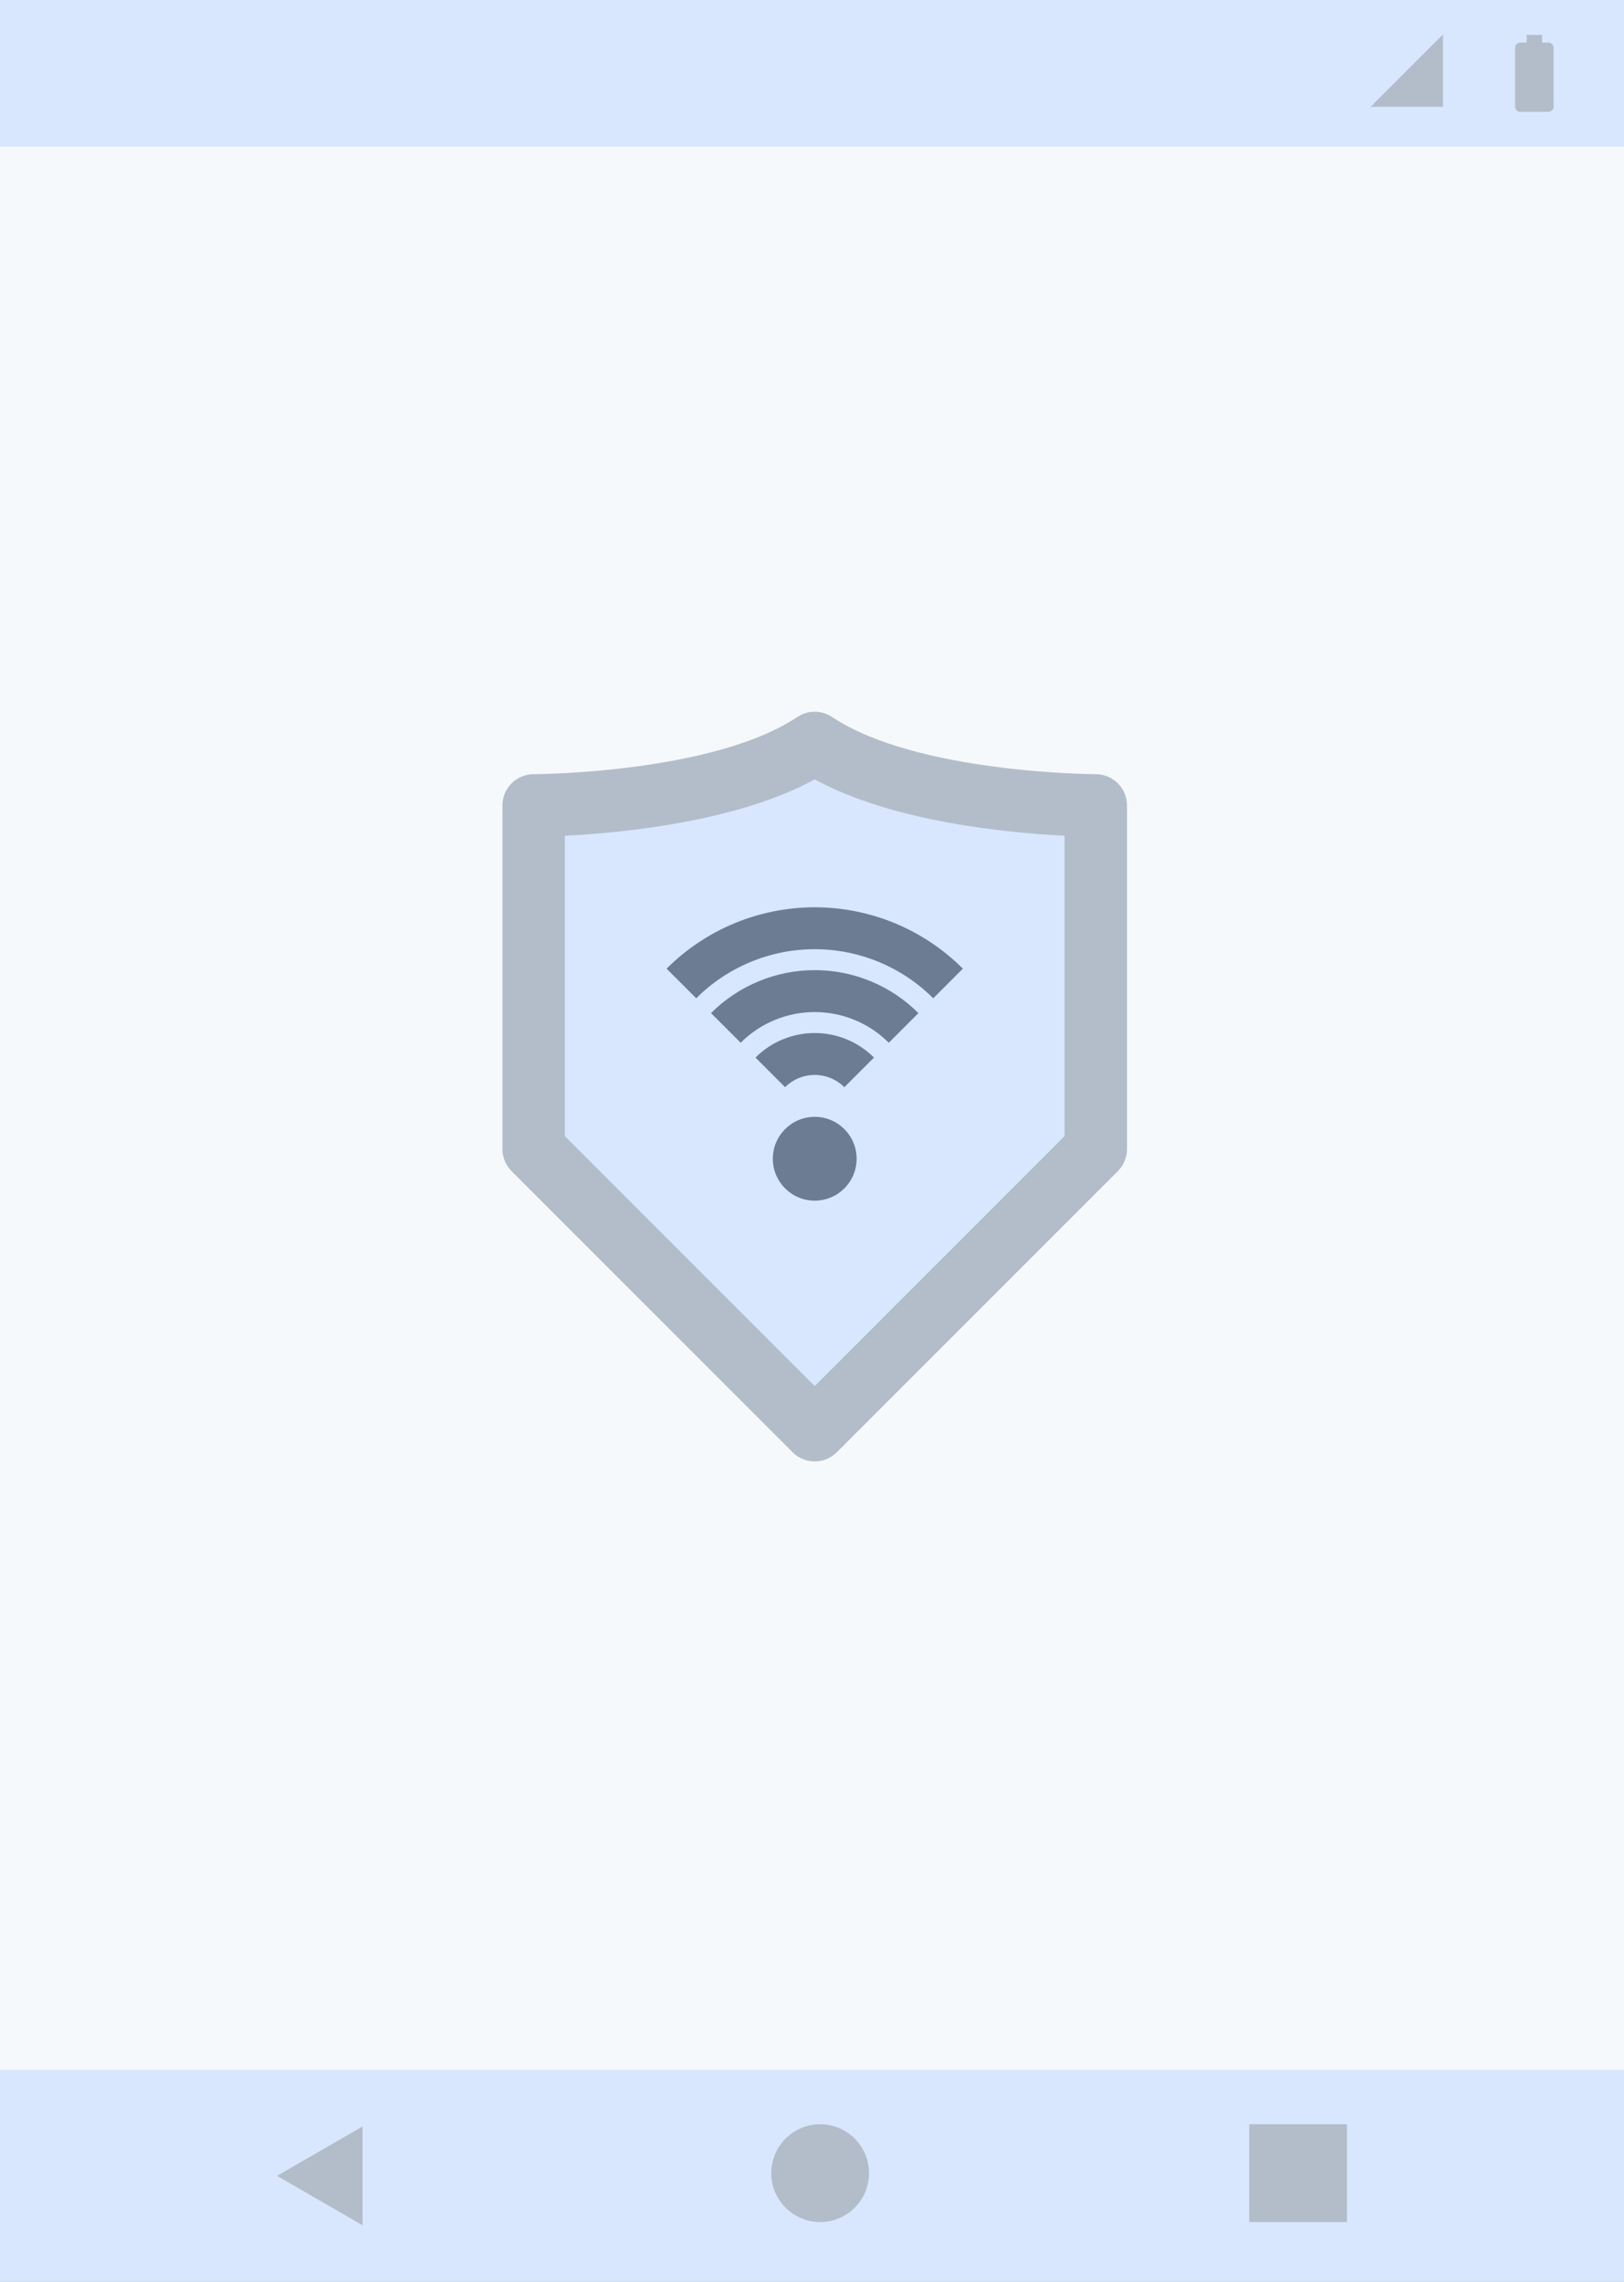 <svg width="299" height="420" viewBox="0 0 299 420" fill="none" xmlns="http://www.w3.org/2000/svg">
<rect x="0" y="0" width="299" height="420" fill="#333333" stroke="none"/>
<rect width="299" height="420" transform="matrix(-1 0 0 1 299 0)" fill="#F6F9FC"/>
<rect y="381" width="299" height="39" fill="#D8E7FE"/>
<rect x="230" y="391" width="18" height="18" fill="#B3BDCA"/>
<circle cx="151" cy="400" r="9" fill="#B3BDCA"/>
<path d="M51 400.5L66.75 391.407L66.75 409.593L51 400.5Z" fill="#B3BDCA"/>
<rect width="299" height="27" fill="#D8E7FE"/>
<path d="M252.333 19.666H265.667V6.333L252.333 19.666Z" fill="#B3BDCA"/>
<path d="M285.1 7.834H283.917V6.417H281.083V7.834H279.9C279.383 7.834 278.958 8.259 278.958 8.776V19.634C278.958 20.159 279.383 20.584 279.9 20.584H285.093C285.617 20.584 286.042 20.159 286.042 19.642V8.776C286.042 8.259 285.617 7.834 285.1 7.834Z" fill="#B3BDCA"/>
<g clip-path="url(#clip0)">
<path d="M150 136.75C132.75 148.25 98.25 148.25 98.25 148.25V211.5L150 263.25L201.75 211.5V148.25C201.75 148.25 167.25 148.25 150 136.75Z" fill="#D8E7FE"/>
<path d="M201.75 142.5C201.422 142.5 168.77 142.356 153.188 131.966C152.243 131.336 151.133 131 149.998 131C148.863 131 147.753 131.336 146.809 131.966C131.228 142.356 98.576 142.5 98.25 142.5C96.725 142.5 95.263 143.105 94.184 144.184C93.106 145.262 92.5 146.725 92.5 148.25V211.5C92.5 212.255 92.649 213.003 92.938 213.7C93.227 214.398 93.65 215.032 94.184 215.566L145.934 267.316C146.468 267.85 147.102 268.273 147.8 268.562C148.497 268.851 149.245 269 150 269C150.755 269 151.503 268.851 152.2 268.562C152.898 268.273 153.532 267.85 154.066 267.316L205.816 215.566C206.35 215.032 206.773 214.398 207.062 213.7C207.351 213.003 207.5 212.255 207.5 211.5V148.25C207.5 146.725 206.894 145.262 205.816 144.184C204.738 143.105 203.275 142.5 201.75 142.5ZM196 209.118L150 255.118L104 209.118V153.829C114.193 153.326 135.605 151.332 150 143.458C164.395 151.332 185.807 153.326 196 153.829V209.118Z" fill="#B3BDCA"/>
<path d="M150.001 221C154.262 221 157.716 217.546 157.716 213.286C157.716 209.025 154.262 205.571 150.001 205.571C145.741 205.571 142.287 209.025 142.287 213.286C142.287 217.546 145.741 221 150.001 221Z" fill="#6B7C93"/>
<path d="M163.638 191.934C160.022 188.317 155.116 186.285 150.001 186.285C144.886 186.285 139.981 188.317 136.364 191.934L130.908 186.478C133.415 183.97 136.392 181.981 139.668 180.624C142.944 179.267 146.455 178.568 150.001 178.568C153.547 178.568 157.059 179.267 160.335 180.624C163.611 181.981 166.587 183.97 169.094 186.478L163.638 191.934Z" fill="#6B7C93"/>
<path d="M171.821 183.752C168.956 180.887 165.554 178.614 161.81 177.063C158.067 175.512 154.054 174.714 150.002 174.714C145.949 174.714 141.937 175.512 138.193 177.063C134.449 178.614 131.047 180.887 128.182 183.752L122.727 178.297C129.961 171.064 139.772 167 150.001 167C160.231 167 170.042 171.064 177.276 178.297L171.821 183.752Z" fill="#6B7C93"/>
<path d="M155.456 200.117C154.74 199.4 153.89 198.832 152.954 198.445C152.018 198.057 151.014 197.857 150.001 197.857C148.988 197.857 147.985 198.057 147.049 198.445C146.113 198.832 145.263 199.4 144.546 200.117L139.092 194.661C141.985 191.768 145.909 190.143 150.001 190.143C154.093 190.143 158.017 191.768 160.911 194.661L155.456 200.117Z" fill="#6B7C93"/>
</g>
<defs>
<clipPath id="clip0">
<rect width="138" height="138" fill="white" transform="translate(81 131)"/>
</clipPath>
</defs>
</svg>
